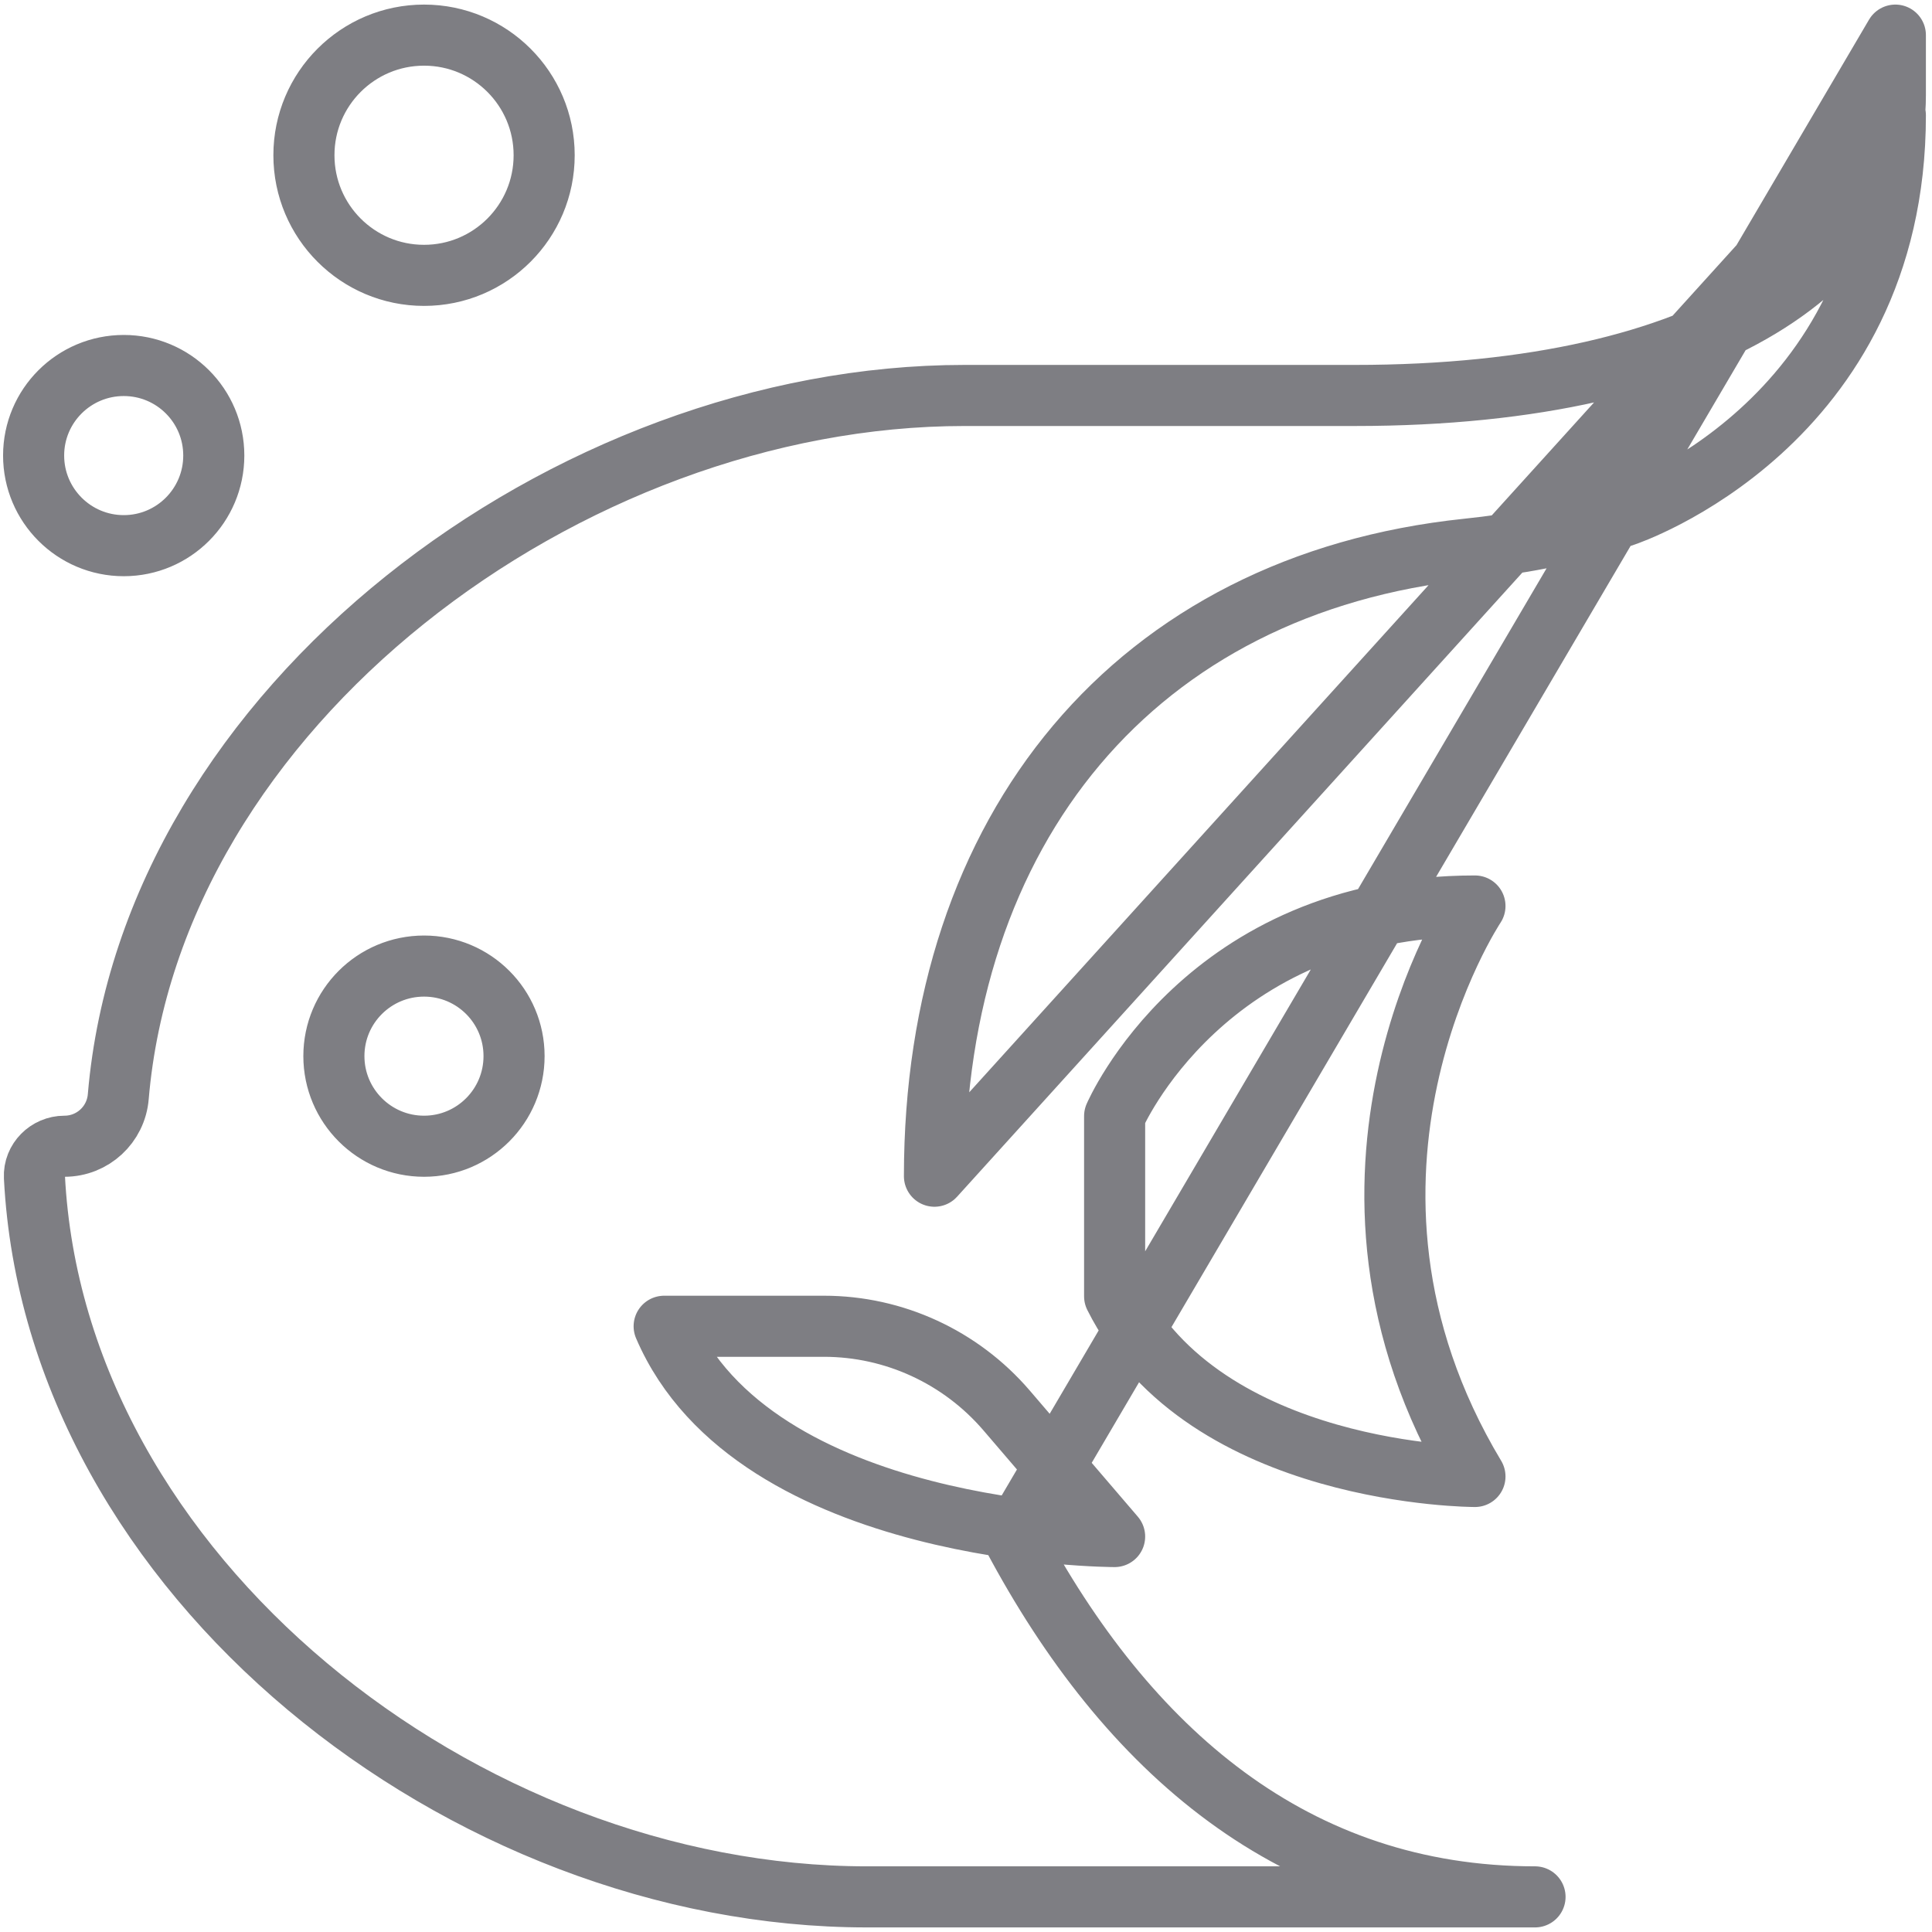 <?xml version="1.0" encoding="UTF-8"?>
<svg width="55px" height="55px" viewBox="0 0 55 55" version="1.1" xmlns="http://www.w3.org/2000/svg" xmlns:xlink="http://www.w3.org/1999/xlink">
    <title>Stroke 656</title>
    <g id="la-bitta" stroke="none" stroke-width="1" fill="none" fill-rule="evenodd" stroke-linecap="round" stroke-linejoin="round">
        <g id="home" transform="translate(-451, -2413)" stroke="#7E7E83" stroke-width="1.739">
            <g id="Group-29" transform="translate(130, 2414)">
                <g id="Group-33" transform="translate(223, 0)">
                    <path d="M124.602,32.484 C124.602,22.569 130.333,15.623 139.765,14.633 C141.177,14.485 142.582,14.237 143.934,13.788 L144.261,13.677 C144.261,13.677 151.957,11.115 151.957,2.281 L124.602,32.484 Z M116.907,36.756 L121.457,36.756 C123.452,36.756 125.348,37.632 126.651,39.147 L129.731,42.742 C129.731,42.742 119.473,42.742 116.907,36.756 Z M112.634,29.065 C112.634,30.481 111.488,31.631 110.072,31.631 C108.655,31.631 107.505,30.481 107.505,29.065 C107.505,27.648 108.655,26.502 110.072,26.502 C111.488,26.502 112.634,27.648 112.634,29.065 Z M129.731,30.774 C129.731,30.774 132.298,24.792 139.989,24.792 C139.989,24.792 134.86,32.484 139.989,41.032 C139.989,41.032 132.298,41.032 129.731,35.903 L129.731,30.774 Z M151.957,0 L151.957,1.71 C151.957,6.412 146.828,10.258 136.57,10.258 L125.455,10.258 C114.176,10.258 102.308,19.115 101.367,30.218 C101.302,31.018 100.636,31.631 99.836,31.631 C99.357,31.631 98.957,32.027 98.98,32.507 C99.559,43.858 111.218,53 122.679,53 L141.699,53 C134.86,53 130.078,48.831 126.837,42.742 L151.957,0 Z M113.491,3.419 C113.491,5.308 111.96,6.839 110.072,6.839 C108.183,6.839 106.652,5.308 106.652,3.419 C106.652,1.531 108.183,0 110.072,0 C111.96,0 113.491,1.531 113.491,3.419 Z M104.086,11.968 C104.086,13.384 102.94,14.534 101.523,14.534 C100.107,14.534 98.957,13.384 98.957,11.968 C98.957,10.551 100.107,9.405 101.523,9.405 C102.94,9.405 104.086,10.551 104.086,11.968 Z" id="Stroke-656"></path>
                </g>
            </g>
        </g>
    </g>
</svg>